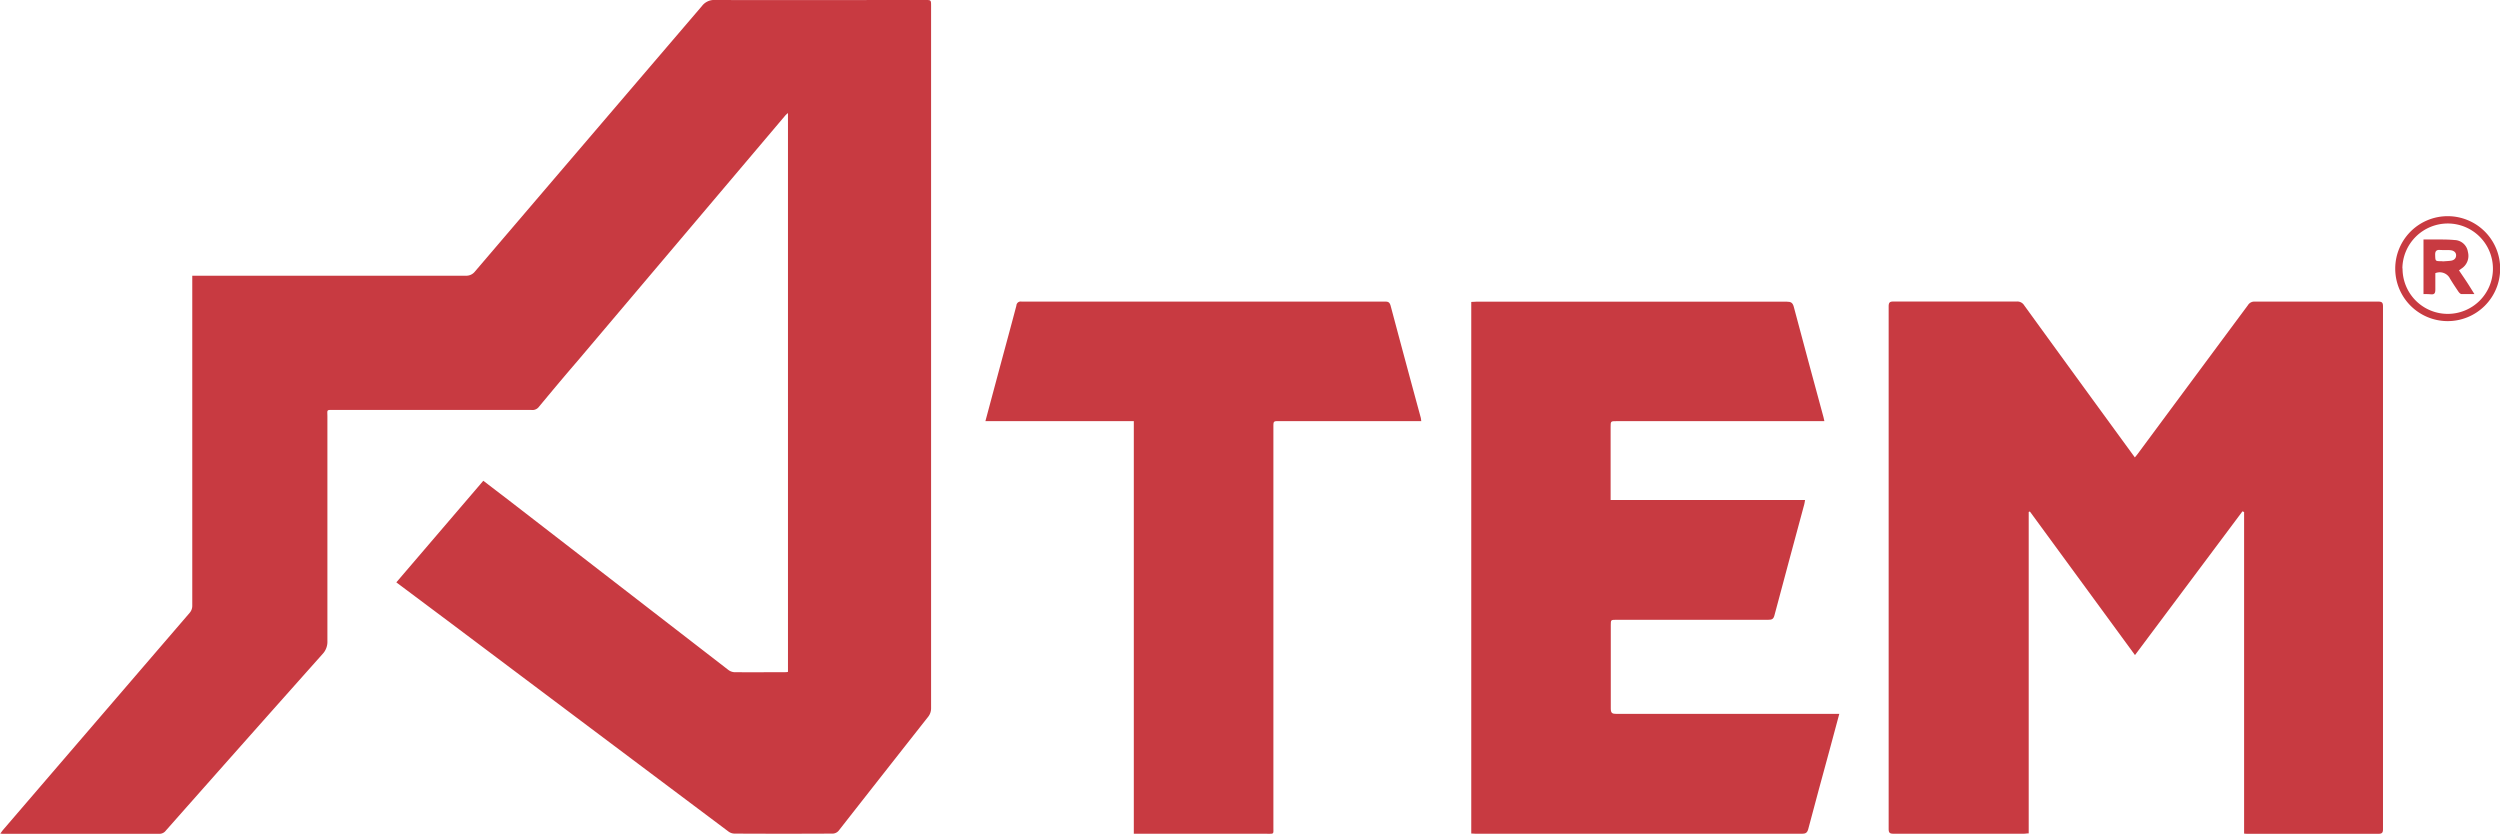<svg id="Слой_1" data-name="Слой 1" xmlns="http://www.w3.org/2000/svg" viewBox="0 0 580.32 193.55"><defs><style>.cls-1{fill:#c83a41;}</style></defs><title>Atem</title><path class="cls-1" d="M92,135.18l20.19-23.58,6,4.59q25.4,19.63,50.79,39.25a2.62,2.62,0,0,0,1.41.59c4,.05,7.9,0,11.85,0,.2,0,.39,0,.67-.07V26.24a6.85,6.85,0,0,0-.59.53l-48.24,57C131,87.34,128,90.93,125,94.55a1.86,1.86,0,0,1-1.67.61H77.6C75.68,95.16,76,95,76,96.81q0,26,0,52a4.13,4.13,0,0,1-1.12,3q-18.24,20.47-36.39,41a1.84,1.84,0,0,1-1.51.74q-18,0-36,0c-.26,0-.51,0-.91-.06.26-.34.44-.61.64-.85q21.63-25.17,43.28-50.34a2.49,2.49,0,0,0,.64-1.79q0-37.55,0-75.08V64H46Q77,64,108.09,64a2.55,2.55,0,0,0,2.18-1Q136.61,32.17,162.94,1.4A3.54,3.54,0,0,1,166,0c16.27.05,32.53,0,48.79,0,1.33,0,1.34,0,1.34,1.37q0,81.5,0,163a3.15,3.15,0,0,1-.73,2.08Q205,179.65,194.66,192.85a1.9,1.9,0,0,1-1.3.65q-11.45.06-22.9,0a2.4,2.4,0,0,1-1.35-.47q-32.21-24.15-64.39-48.33L93.09,136Z"/><path class="cls-1" d="M495.56,106.18c.26-.32.47-.56.66-.82Q509,88.1,521.82,70.82a1.71,1.71,0,0,1,1.54-.81q14.34,0,28.68,0c.86,0,1.12.22,1.12,1.11q0,60.69,0,121.37c0,.82-.25,1.06-1.07,1.06q-15.08,0-30.17,0c-.29,0-.58,0-1-.05V118.86l-.38-.17-24.95,33.37-24.4-33.33-.27.12v74.6c-.45,0-.8.08-1.14.08q-15.13,0-30.27,0c-.91,0-1.1-.29-1.1-1.13q0-60.64,0-121.27c0-1,.32-1.14,1.19-1.14q14.3,0,28.58,0a1.87,1.87,0,0,1,1.7.9q12.5,17.24,25.06,34.44Z"/><path class="cls-1" d="M341.52,193.48V70.09c.41,0,.79-.06,1.17-.06q36,0,72.09,0c.94,0,1.35.23,1.61,1.2,2.26,8.54,4.58,17.07,6.89,25.6.07.25.11.51.21.93H375.26c-1.39,0-1.39,0-1.39,1.42v16.89H419c-.07.41-.1.72-.18,1-2.31,8.6-4.65,17.19-6.93,25.8-.23.85-.6,1-1.42,1q-17.62,0-35.25,0c-1.31,0-1.31,0-1.31,1.28,0,6.44,0,12.88,0,19.32,0,1.06.33,1.24,1.29,1.24q25.2,0,50.38,0h1.37c-.8,3-1.55,5.79-2.31,8.59-1.64,6-3.29,12.08-4.89,18.13-.23.87-.6,1.11-1.48,1.11q-37.79,0-75.56,0C342.28,193.53,341.92,193.5,341.52,193.48Z"/><path class="cls-1" d="M263.19,193.53V97.76H228.74c1.17-4.38,2.3-8.59,3.43-12.81,1.26-4.67,2.53-9.33,3.76-14a1,1,0,0,1,1.21-.94q42.21,0,84.42,0c.71,0,1,.18,1.23.91q3.46,13,7,26c.06.22.07.46.13.83H297c-1.41,0-1.41,0-1.41,1.39q0,46.44,0,92.89c0,1.64.2,1.51-1.47,1.51H263.19Z"/><path class="cls-1" d="M556,62.36a12.18,12.18,0,1,1,12.13,12.18A12.18,12.18,0,0,1,556,62.36Zm1.7-.06a10.49,10.49,0,1,0,10.55-10.42A10.55,10.55,0,0,0,557.66,62.3Z"/><path class="cls-1" d="M562.56,68.27V55.59c1,0,2.06,0,3.07,0,1.39,0,2.79,0,4.16.13a3.22,3.22,0,0,1,3.08,2.76,3.52,3.52,0,0,1-1.53,3.89l-.54.39c.61.91,1.21,1.78,1.79,2.66s1.12,1.78,1.79,2.84c-1.14,0-2.08,0-3,0-.25,0-.54-.32-.71-.56-.67-1-1.34-2-1.94-3a2.67,2.67,0,0,0-3.42-1.29c0,1.22,0,2.51,0,3.79,0,.87-.22,1.22-1.11,1.11A14.81,14.81,0,0,0,562.56,68.27Zm4.58-7.6v0c.59-.05,1.19-.07,1.78-.15s1.18-.42,1.21-1.2-.59-1.16-1.28-1.24-1.66,0-2.48-.06-1.12.3-1.1,1.14c.05,1.46,0,1.47,1.47,1.47Z"/></svg>